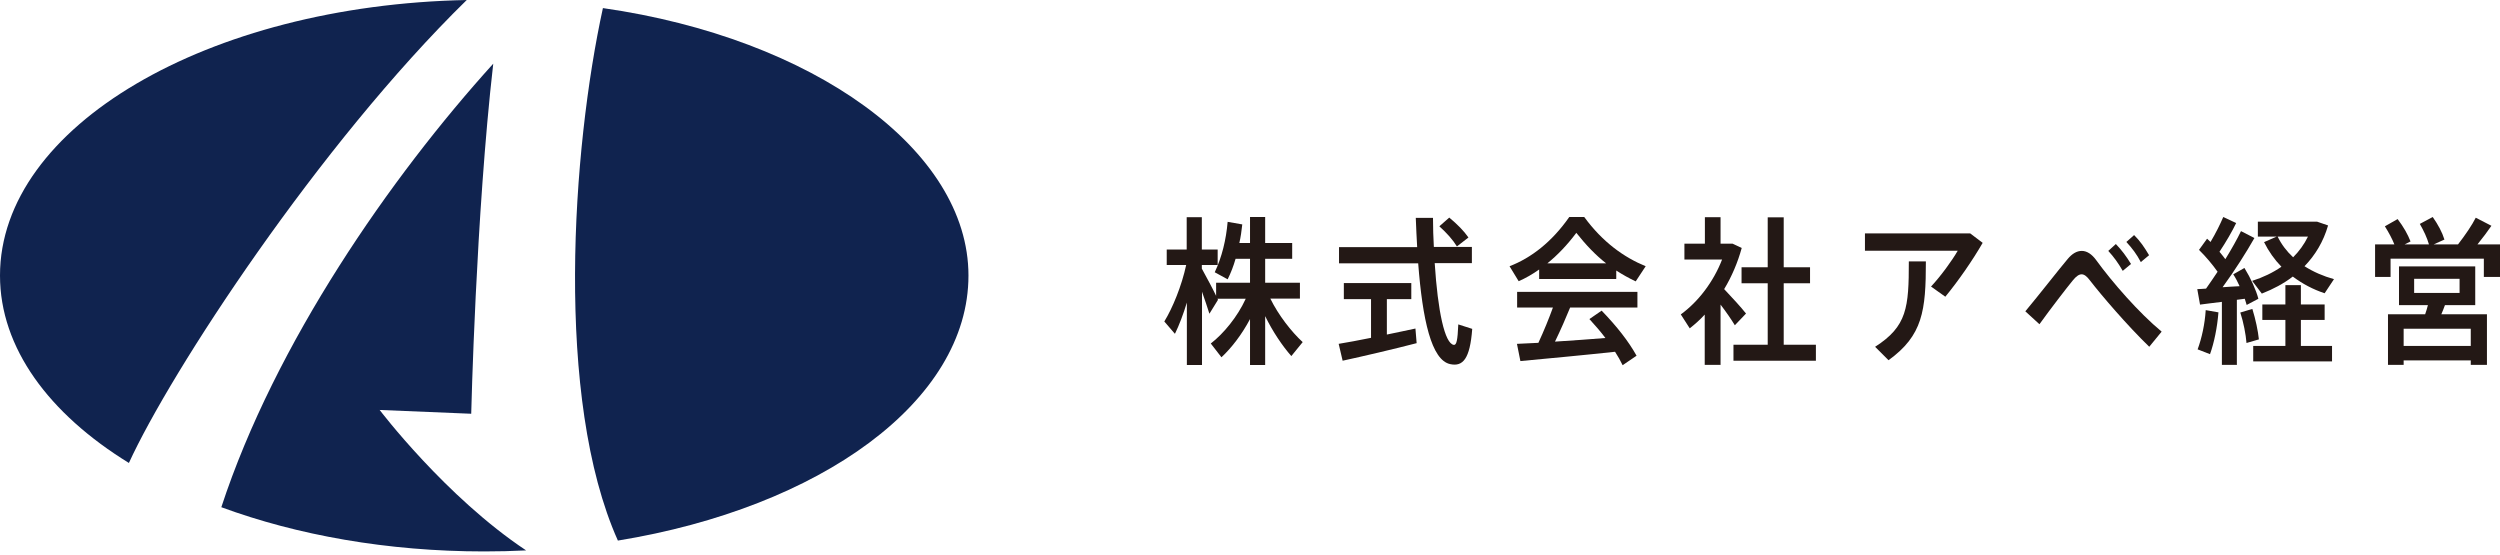 <svg width="392" height="87" viewBox="0 0 392 87" fill="none" xmlns="http://www.w3.org/2000/svg">
<path d="M59.557 64.282L73.887 64.876C73.887 64.876 74.615 33.842 77.341 9.986C61.257 27.743 43.15 53.785 34.703 79.53C46.577 83.901 60.718 86.465 75.911 86.465C78.124 86.465 80.336 86.411 82.495 86.303C69.866 77.911 59.53 64.282 59.53 64.282H59.557Z" fill="#10234F"/>
<path d="M73.213 0C32.545 0.81 0 19.835 0 43.205C0 54.539 7.664 64.875 20.212 72.593C26.743 58.317 49.951 22.749 73.186 0H73.213Z" fill="#10234F"/>
<path d="M94.537 1.268C89.707 23.342 86.927 62.526 96.885 84.763C128.62 79.582 151.855 62.931 151.855 43.204C151.855 23.477 127.46 5.99 94.537 1.268Z" fill="#10234F"/>
<path d="M184.211 52.324L182.564 50.408C183.86 48.303 185.29 44.822 185.992 41.557H182.942V39.128H186.073V34.054H188.447V39.128H190.93V41.557H188.447V42.123C189.257 43.607 190.121 45.2 190.687 46.387V44.336H196.003V40.585H193.737C193.413 41.718 193.008 42.771 192.495 43.797L190.471 42.69C191.605 40.288 192.252 37.59 192.495 34.783L194.789 35.188C194.681 36.186 194.546 37.158 194.33 38.102H196.003V34.027H198.378V38.102H202.615V40.585H198.378V44.336H203.829V46.819H199.188C200.456 49.41 202.48 52 204.261 53.646L202.48 55.832C201.077 54.24 199.566 52 198.378 49.571V57.236H196.003V50.03C194.735 52.432 193.116 54.537 191.524 56.021L189.851 53.862C191.848 52.324 194.033 49.679 195.329 46.846H190.903L190.984 47.008L189.635 49.194C189.338 48.276 188.933 47.008 188.474 45.739V57.236H186.1V47.44C185.533 49.302 184.885 51.002 184.238 52.324H184.211Z" fill="#231815"/>
<path d="M214.978 52.971V46.899H210.714V44.389H221.292V46.899H217.46V52.458C219.08 52.134 220.645 51.783 221.94 51.514L222.129 53.807C218.729 54.698 213.52 55.912 210.525 56.56L209.904 53.915C211.173 53.7 213.035 53.376 214.978 52.971ZM222.21 38.722C222.129 37.238 222.048 35.727 221.994 34.161H224.693C224.693 35.727 224.747 37.292 224.828 38.722H230.791V41.259H224.962C225.448 48.788 226.528 53.888 227.958 54.077C228.39 54.131 228.552 53.349 228.66 50.866L230.845 51.567C230.495 56.317 229.361 57.505 227.418 57.1C224.423 56.506 223.046 50.056 222.372 41.286H209.958V38.749H222.21V38.722ZM227.229 34.107C228.525 35.187 229.523 36.185 230.252 37.238L228.444 38.641C227.823 37.616 226.878 36.563 225.691 35.484L227.256 34.107H227.229Z" fill="#231815"/>
<path d="M253.402 43.742H241.339V42.258C240.313 42.987 239.234 43.608 238.128 44.093L236.697 41.745C240.071 40.45 243.336 37.94 246.061 34.027H248.409C251.27 37.94 254.616 40.342 258.043 41.745L256.478 44.12C255.453 43.635 254.427 43.068 253.429 42.42V43.715L253.402 43.742ZM241.231 53.727C242.094 51.865 242.904 49.868 243.498 48.222H237.885V45.766H256.748V48.222H246.196C245.549 49.814 244.712 51.73 243.822 53.566C246.466 53.404 249.327 53.188 251.728 52.999C251 52.027 250.136 51.029 249.219 50.03L251.135 48.708C253.536 51.191 255.372 53.538 256.613 55.778L254.427 57.263C254.103 56.588 253.698 55.859 253.24 55.158C248.787 55.643 242.175 56.264 238.397 56.615L237.858 53.916C238.802 53.862 239.963 53.808 241.231 53.754V53.727ZM251.836 41.287C250.244 40.045 248.706 38.453 247.168 36.51C245.711 38.453 244.199 40.018 242.634 41.287H251.836Z" fill="#231815"/>
<path d="M269.756 57.207H267.3V49.327C266.571 50.137 265.762 50.838 264.952 51.486L263.549 49.3C266.301 47.303 268.676 44.173 270.025 40.691H264.116V38.209H267.327V34.053H269.783V38.209H271.672L273.102 38.883C272.481 41.15 271.537 43.363 270.349 45.333C271.645 46.709 272.994 48.167 273.776 49.165L272.022 51C271.483 50.11 270.673 48.922 269.783 47.762V57.261L269.756 57.207ZM277.177 54.05V44.416H273.075V41.906H277.177V34.08H279.686V41.906H283.815V44.416H279.686V54.05H284.733V56.559H271.807V54.05H277.177Z" fill="#231815"/>
<path d="M308.885 36.566L310.882 38.078C309.317 40.803 307.05 44.069 305.026 46.524L302.786 44.932C304.325 43.286 306.106 40.83 306.969 39.319H292.424V36.593H308.912L308.885 36.566ZM301.977 40.992C301.977 48.737 301.491 52.596 296.121 56.482L294.016 54.377C299.035 51.166 299.305 48.224 299.305 40.992H301.977Z" fill="#231815"/>
<path d="M324.211 40.61C324.912 39.774 325.641 39.342 326.424 39.342C327.206 39.342 327.989 39.828 328.69 40.799C331.2 44.254 335.383 49.057 338.945 51.999L337.002 54.373C333.521 51 329.527 46.331 327.692 43.957C327.206 43.309 326.801 43.012 326.397 43.012C325.992 43.012 325.56 43.309 325.047 43.93C324.049 45.144 321.512 48.436 319.785 50.838L317.572 48.814C319.65 46.331 322.888 42.175 324.211 40.61ZM331.767 38.263C332.738 39.288 333.359 40.125 334.142 41.393L332.846 42.472C332.145 41.258 331.47 40.314 330.579 39.342L331.767 38.263ZM334.627 36.859C335.626 37.858 336.22 38.748 336.975 40.017L335.68 41.096C335.032 39.855 334.331 38.937 333.413 37.939L334.627 36.859Z" fill="#231815"/>
<path d="M350.767 57.209H348.392V47.332C347.124 47.494 345.909 47.628 344.965 47.763L344.533 45.335C344.938 45.335 345.397 45.281 345.909 45.254C346.503 44.417 347.124 43.5 347.718 42.609C346.935 41.503 345.882 40.234 344.803 39.182L346.071 37.428C346.26 37.59 346.422 37.779 346.611 37.94C347.448 36.537 348.149 35.107 348.608 34.027L350.632 34.972C350.011 36.267 349.04 37.94 348.014 39.479C348.365 39.883 348.662 40.288 348.932 40.639C349.93 39.02 350.794 37.482 351.388 36.24L353.493 37.32C352.251 39.506 350.47 42.339 348.5 45.038C349.391 44.984 350.335 44.903 351.172 44.876C350.875 44.228 350.551 43.581 350.173 43.014L351.927 42.015C352.926 43.635 353.762 45.496 354.113 46.846L352.278 47.817C352.197 47.521 352.089 47.197 351.981 46.846C351.604 46.9 351.172 46.954 350.74 47.008V57.154L350.767 57.209ZM347.852 48.978C347.664 51.353 347.178 53.727 346.53 55.535L344.587 54.78C345.235 53.026 345.721 50.813 345.856 48.627L347.852 48.978ZM353.169 48.438C353.681 50.084 354.059 51.892 354.194 53.215L352.251 53.781C352.143 52.432 351.792 50.57 351.28 49.005C352.008 48.789 352.575 48.6 353.169 48.438ZM365.987 43.742L364.503 45.982C362.695 45.389 361.022 44.498 359.51 43.365C358.08 44.471 356.434 45.335 354.653 46.036L353.142 44.039C354.842 43.499 356.407 42.744 357.729 41.826C356.65 40.72 355.732 39.425 355.004 37.967L356.974 37.104H354.032V34.756H363.315L365.043 35.35C364.314 37.886 363.019 40.018 361.345 41.745C362.749 42.636 364.314 43.311 365.96 43.77L365.987 43.742ZM358.35 54.24V50.165H354.734V47.736H358.35V44.714H360.779V47.736H364.503V50.165H360.779V54.24H365.663V56.669H353.304V54.24H358.377H358.35ZM359.564 40.342C360.509 39.398 361.292 38.318 361.885 37.104H357.136C357.729 38.318 358.566 39.425 359.564 40.342Z" fill="#231815"/>
<path d="M375.435 38.318C375.084 37.428 374.571 36.483 373.95 35.485L375.947 34.351C376.892 35.593 377.539 36.753 377.971 37.859L377.054 38.318H380.859C380.562 37.293 380.076 36.24 379.428 35.107L381.452 34.027C382.316 35.269 382.937 36.429 383.287 37.563L381.614 38.318H385.419C386.553 36.861 387.632 35.269 388.199 34.135L390.655 35.404C390.061 36.267 389.305 37.293 388.469 38.318H392.004V43.419H389.467V40.558H374.841V43.419H372.412V38.318H375.462H375.435ZM376.892 56.507V57.209H374.436V49.275H380.265C380.427 48.789 380.589 48.303 380.697 47.844H376.163V41.773H388.118V47.844H383.368C383.206 48.303 383.018 48.762 382.802 49.275H389.953V57.209H387.416V56.507H376.892ZM387.416 54.24V51.541H376.892V54.24H387.416ZM378.538 45.928H385.662V43.715H378.538V45.928Z" fill="#231815"/>
</svg>
